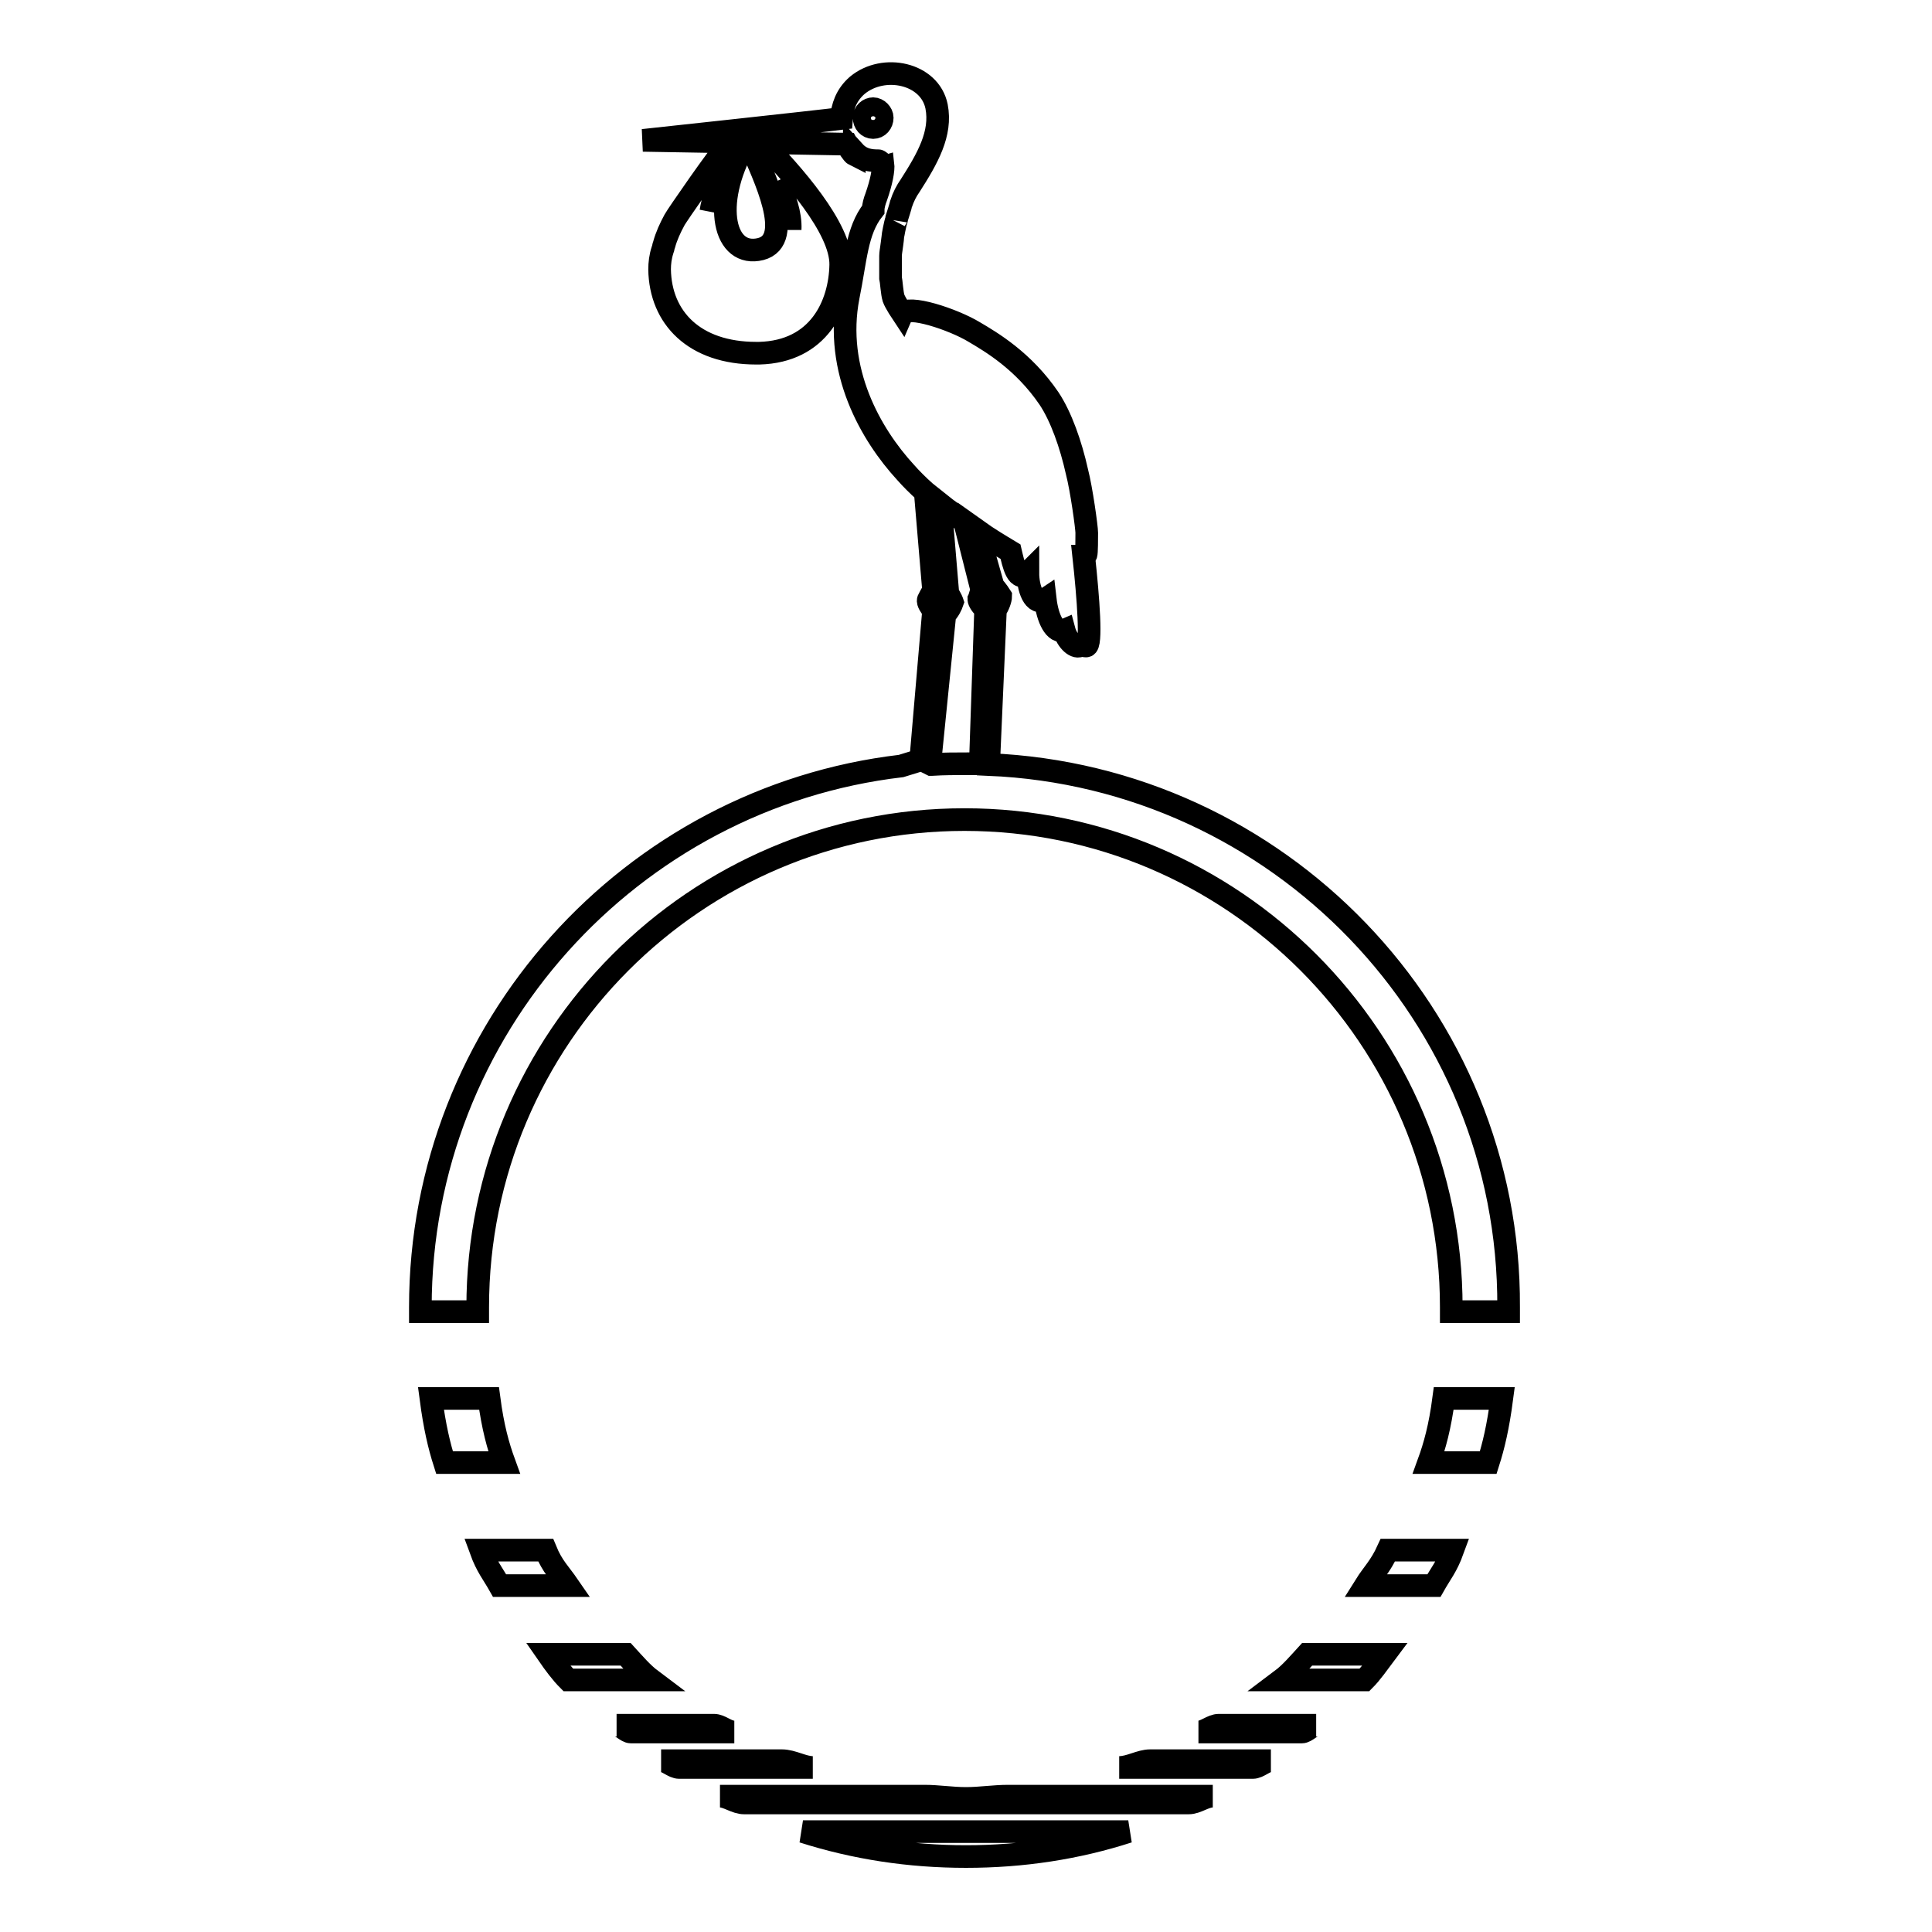 <?xml version="1.0" encoding="utf-8"?>
<!-- Svg Vector Icons : http://www.onlinewebfonts.com/icon -->
<!DOCTYPE svg PUBLIC "-//W3C//DTD SVG 1.1//EN" "http://www.w3.org/Graphics/SVG/1.1/DTD/svg11.dtd">
<svg version="1.1" xmlns="http://www.w3.org/2000/svg" xmlns:xlink="http://www.w3.org/1999/xlink" x="0px" y="0px" viewBox="0 0 256 256" enable-background="new 0 0 256 256" xml:space="preserve">
<g><g><path stroke-width="3" fill-opacity="0" stroke="#000000"  d="M113.2,20.8L113.2,20.8L113.2,20.8L113.2,20.8z"/><path stroke-width="3" fill-opacity="0" stroke="#000000"  d="M169.8,222.6h11c0.9-0.9,1.8-2.2,2.7-3.4h-10.3C172.1,220.4,171,221.7,169.8,222.6z"/><path stroke-width="3" fill-opacity="0" stroke="#000000"  d="M82.9,219.2H72.6c0.9,1.3,1.8,2.5,2.7,3.4h11C85.1,221.7,84,220.4,82.9,219.2z"/><path stroke-width="3" fill-opacity="0" stroke="#000000"  d="M94.6,228.6H81.7c0.6,0,1.3,0.9,1.9,0.9h13.7C96.3,229.5,95.5,228.6,94.6,228.6z"/><path stroke-width="3" fill-opacity="0" stroke="#000000"  d="M131,101.3l0.9-20.5c0.4-0.5,0.7-1.4,0.7-1.8c0,0-0.5-0.8-1-1.3l-2.1-7.4c1.4,1,2.9,1.9,4.4,2.8c0.4,1.7,0.9,4.2,2.3,2.8c0,2,0.8,4.5,2.3,3.5c0.3,2.6,1.3,4.6,2.5,4.1c0.4,1.5,1.6,2.5,2.2,2l0,0c0.2,0,0.3,0,0.4,0c0.1,0.1,0.2,0.1,0.3,0.1c0.8,0.1,0.3-6.4-0.3-11.9c0.1,0,0.2-0.1,0.3-0.2c0,0-0.1,0.2,0,0c0.1-0.2,0.1-2.2,0.1-2.9s-0.7-5.8-1.3-8.1v0l0,0c-0.8-3.6-2.1-7.3-3.7-9.7c-3.4-5-7.7-7.5-9.9-8.8c-2.8-1.7-8.9-3.7-9.5-2.4c0,0,0,0,0,0c0,0-1-1.5-1.2-2.1c-0.2-0.6-0.3-2.3-0.4-2.7c0-0.4,0-2.6,0-2.9c0-0.3,0.1-0.9,0.1-0.9s0.2-1.4,0.2-1.6c0-0.1,0.3-1.8,0.5-2.3c0.1-0.4,0-0.2,0-0.1c0.1-0.3,0.6-1.9,0.6-2c0.3-0.9,0.7-1.7,1.2-2.4c2.3-3.6,4.2-6.9,3.5-10.5c-0.9-4.4-7-5.7-10.5-2.8c-1.5,1.3-2,2.9-2.1,4.4c0,0,0,0,0,0c-3.1,0.4-26.3,2.9-26.3,2.9l11.6,0.2c-1.5,1.6-7.2,9.9-7.4,10.3c-0.6,1.1-1.1,2.2-1.4,3.3c-0.1,0.2-0.1,0.5-0.2,0.7c-0.3,0.9-0.4,1.8-0.4,2.6c0.1,6.4,4.6,11.1,12.8,11.1c0.1,0,0.3,0,0.4,0h0c7.9-0.2,10.7-6.4,10.8-11.7c0.1-4.9-6.6-12.3-10.4-16.2l11.2,0.2c0.2,0.4,0.8,1.3,1,1.4l0-0.4c1,1.1,2.2,1.2,3.2,1.2c0,0,0,0,0,0c0.1,0,0.5,0.4,0.6,0.4c0.1,0.8-0.2,2.4-0.9,4.4c-0.2,0.5-0.4,1.2-0.4,1.7l0,0c-2.2,2.8-2.3,6.6-3.3,11.5c-1.9,9.8,3,18.3,7.6,23.3c0.7,0.8,1.6,1.7,2.6,2.6l1.1,13c-0.3,0.5-0.6,1.1-0.7,1.3c-0.1,0.3,0.3,0.9,0.7,1.4l-1.7,19.8l-2.6,0.8c-35.8,4.2-63.7,34.8-63.7,71.7c0,0.2,0,0.6,0,0.6h7.6c0,0,0-0.5,0-0.6c0-35.6,28.9-64.6,64.5-64.6c35.6,0,64.5,29,64.5,64.6c0,0.2,0,0.6,0,0.6h7.6c0,0,0-0.5,0-0.6C200.1,134.6,169.4,102.9,131,101.3z M94.2,28c0.2-1.4,0.8-3.1,1.7-4.8C95.2,24.7,94.6,26.4,94.2,28z M104.7,30.4c-0.1-2-0.8-4.3-1.7-6.4C104,26.1,104.8,28.4,104.7,30.4z M100.8,33c-4.8,1.2-6.6-5.8-2.1-13.9l0.7,0C101.2,23.3,105.4,31.8,100.8,33z M115.7,16.9c-0.7,0-1.2-0.6-1.2-1.3c0-0.7,0.6-1.2,1.2-1.2s1.2,0.6,1.2,1.2C116.9,16.3,116.4,16.9,115.7,16.9z M123.4,101.3l-0.2-0.1l2-19.8c0.5-0.4,0.9-1.3,1-1.6c0,0-0.2-0.6-0.6-1.1l-1-11.9c1,0.8,2,1.5,3.2,2.3l2.3,9.1c-0.2,0.5-0.3,1-0.4,1.2c0,0.3,0.4,0.9,0.9,1.3l-0.7,20.5c-0.6,0-1.2,0-1.8,0c-1.5,0-3,0-4.6,0.1L123.4,101.3z"/><path stroke-width="3" fill-opacity="0" stroke="#000000"  d="M64.8,185.3h-7.7c0.5,3.8,1.1,6.3,1.8,8.5h7.9C66,191.6,65.3,189.1,64.8,185.3z"/><path stroke-width="3" fill-opacity="0" stroke="#000000"  d="M72.3,205.4h-8.6c0.8,2.2,1.6,3.1,2.5,4.7h9.1C74.2,208.5,73.2,207.6,72.3,205.4z"/><path stroke-width="3" fill-opacity="0" stroke="#000000"  d="M158.8,229.5h13.7c0.6,0,1.3-0.9,1.9-0.9h-12.9C160.6,228.6,159.7,229.5,158.8,229.5z"/><path stroke-width="3" fill-opacity="0" stroke="#000000"  d="M189.3,193.8h7.9c0.7-2.2,1.3-4.7,1.8-8.5h-7.7C190.8,189.1,190.1,191.6,189.3,193.8z"/><path stroke-width="3" fill-opacity="0" stroke="#000000"  d="M180.9,210.1h9.1c0.9-1.6,1.7-2.5,2.5-4.7h-8.6C182.9,207.6,181.9,208.5,180.9,210.1z"/><path stroke-width="3" fill-opacity="0" stroke="#000000"  d="M128,246c7.5,0,14.7-1.1,21.5-3.3h-43.1C113.3,244.9,120.5,246,128,246z"/><path stroke-width="3" fill-opacity="0" stroke="#000000"  d="M103.6,233.3h-16c0.8,0,1.6,0.9,2.4,0.9h17.7C106.4,234.2,105,233.3,103.6,233.3z"/><path stroke-width="3" fill-opacity="0" stroke="#000000"  d="M128,238.3c-1.9,0-3.7-0.3-5.5-0.3H95.4c1,0,2.1,0.9,3.2,0.9h58.9c1.1,0,2.1-0.9,3.2-0.9h-27.1C131.7,238,129.9,238.3,128,238.3z"/><path stroke-width="3" fill-opacity="0" stroke="#000000"  d="M148.3,234.2h17.7c0.8,0,1.6-0.9,2.4-0.9h-16C151.1,233.3,149.7,234.2,148.3,234.2z"/></g></g>
</svg>